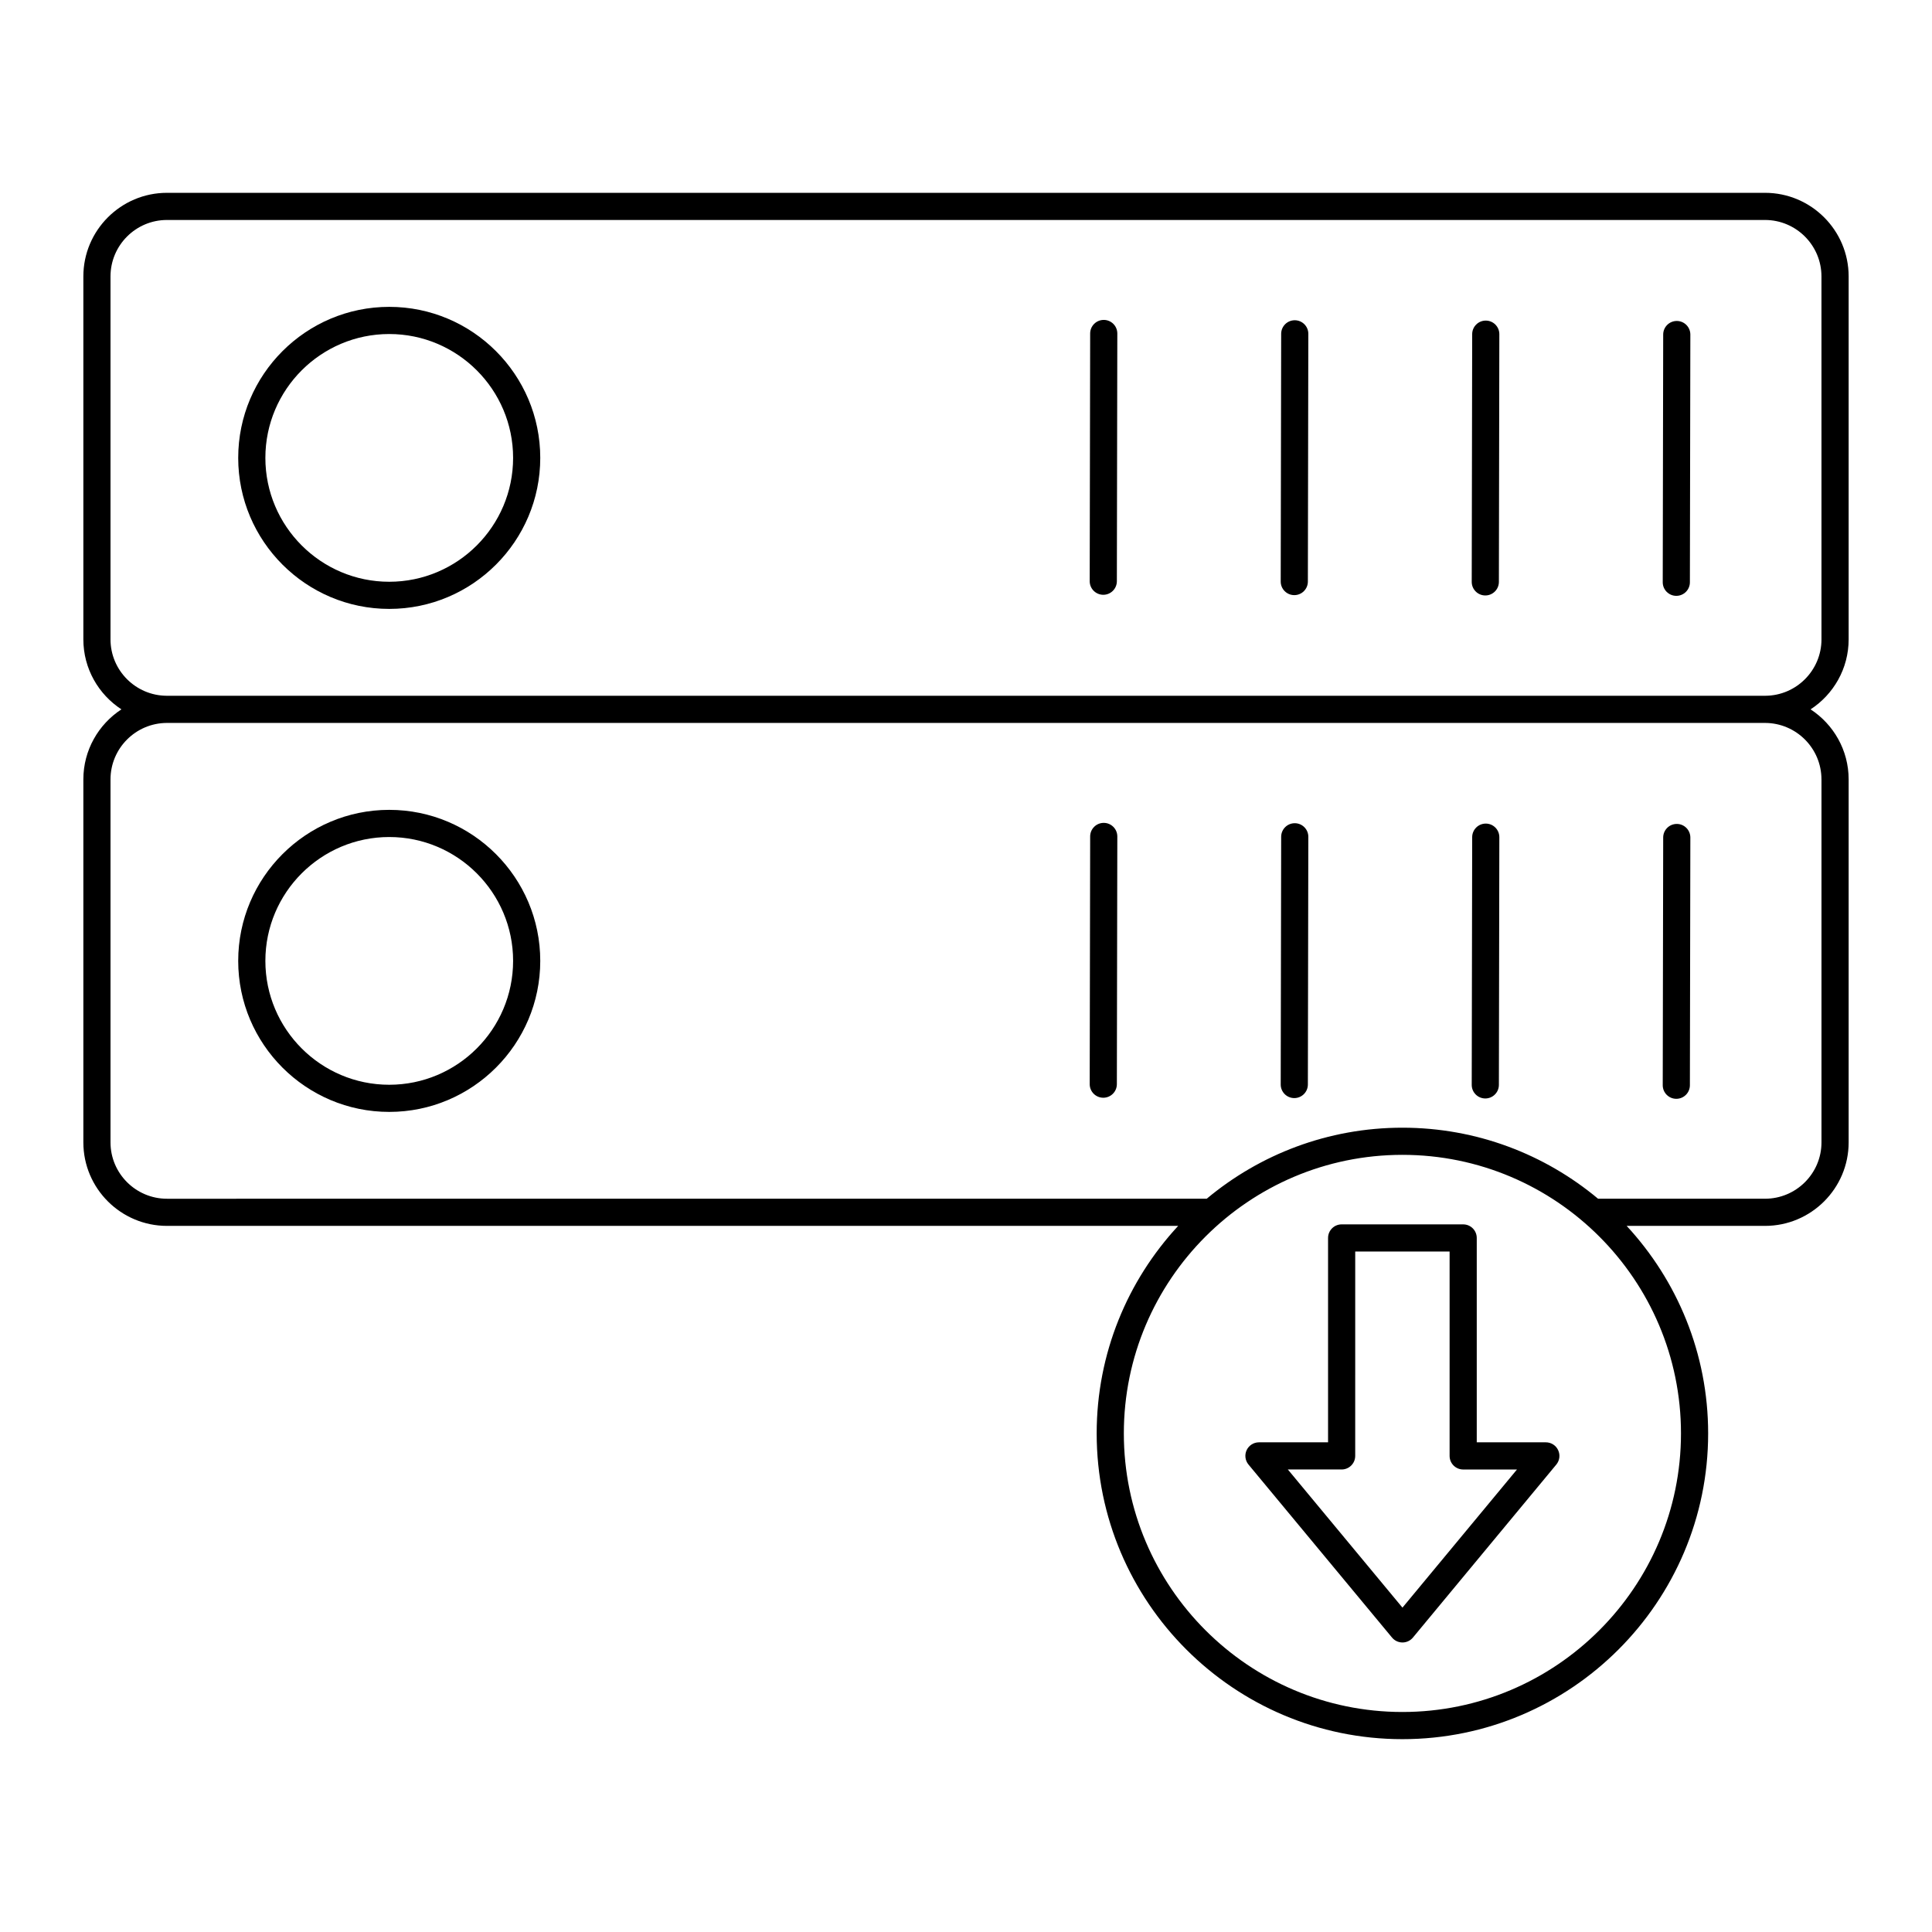 <?xml version="1.0" encoding="UTF-8"?>
<!-- Uploaded to: ICON Repo, www.svgrepo.com, Generator: ICON Repo Mixer Tools -->
<svg fill="#000000" width="800px" height="800px" version="1.1" viewBox="144 144 512 512" xmlns="http://www.w3.org/2000/svg">
 <g>
  <path d="m611.75 195.1h-423.5c-12.219 0-22.16 9.941-22.16 22.156v96.176c0 7.766 4.023 14.598 10.086 18.555-6.062 3.961-10.086 10.797-10.086 18.562v96.191c0 12.203 9.945 22.133 22.168 22.133h267.97c-13.391 14.457-21.598 33.785-21.598 55 0 44.676 36.348 81.023 81.023 81.023 44.676 0 81.023-36.348 81.023-81.023 0-21.215-8.207-40.539-21.598-55h36.664c12.223 0 22.168-9.93 22.168-22.133v-96.191c0-7.766-4.023-14.602-10.086-18.562 6.062-3.957 10.086-10.789 10.086-18.555v-96.176c0-12.215-9.941-22.156-22.16-22.156zm-22.273 328.77c0 40.707-33.117 73.824-73.824 73.824-40.707 0-73.824-33.117-73.824-73.824s33.117-73.824 73.824-73.824c40.707 0 73.824 33.117 73.824 73.824zm37.234-173.32v96.191c0 8.234-6.715 14.934-14.973 14.934h-44.234c-14.062-11.742-32.145-18.824-51.855-18.824-19.711 0-37.793 7.082-51.855 18.824l-275.54 0.004c-8.254 0-14.969-6.703-14.969-14.938v-96.191c0-8.23 6.676-14.922 14.898-14.965 0.023 0 0.043 0.004 0.062 0.004h423.5c0.023 0 0.043-0.004 0.062-0.004 8.223 0.043 14.898 6.734 14.898 14.965zm0-37.117c0 8.227-6.676 14.918-14.895 14.953-0.027 0-0.051-0.004-0.074-0.004h-423.49c-0.027 0-0.051 0.004-0.074 0.004-8.219-0.035-14.895-6.727-14.895-14.953v-96.176c0-8.25 6.711-14.961 14.961-14.961h423.5c8.25 0 14.961 6.711 14.961 14.961z"/>
  <path d="m247.15 225.32c-22.066 0-40.023 17.953-40.023 40.023 0 22.066 17.953 40.023 40.023 40.023 22.07 0 40.023-17.953 40.023-40.023 0-22.066-17.953-40.023-40.023-40.023zm0 72.852c-18.102 0-32.824-14.727-32.824-32.824 0-18.102 14.727-32.828 32.824-32.828 18.102 0 32.828 14.727 32.828 32.828-0.004 18.098-14.73 32.824-32.828 32.824z"/>
  <path d="m436.51 228.78h-0.008c-1.984 0-3.594 1.605-3.598 3.59l-0.121 65.648c-0.004 1.988 1.605 3.602 3.59 3.606h0.008c1.984 0 3.594-1.605 3.598-3.59l0.121-65.648c0.004-1.988-1.602-3.602-3.59-3.606z"/>
  <path d="m487.13 228.87h-0.008c-1.984 0-3.594 1.605-3.598 3.59l-0.121 65.648c-0.004 1.988 1.605 3.602 3.59 3.606h0.008c1.984 0 3.594-1.605 3.598-3.59l0.121-65.648c0.008-1.988-1.602-3.602-3.59-3.606z"/>
  <path d="m537.75 228.96h-0.008c-1.984 0-3.594 1.605-3.598 3.59l-0.121 65.645c-0.004 1.988 1.605 3.602 3.59 3.606h0.008c1.984 0 3.594-1.605 3.598-3.59l0.121-65.645c0.004-1.988-1.605-3.602-3.59-3.606z"/>
  <path d="m588.37 229.06h-0.008c-1.984 0-3.594 1.605-3.598 3.59l-0.121 65.648c-0.004 1.988 1.605 3.602 3.59 3.606h0.008c1.984 0 3.594-1.605 3.598-3.59l0.121-65.648c0.004-1.988-1.602-3.602-3.59-3.606z"/>
  <path d="m247.15 358.62c-22.066 0-40.023 17.953-40.023 40.023s17.953 40.023 40.023 40.023c22.07 0 40.023-17.953 40.023-40.023s-17.953-40.023-40.023-40.023zm0 72.852c-18.102 0-32.824-14.727-32.824-32.828s14.727-32.824 32.824-32.824c18.102 0 32.828 14.727 32.828 32.824-0.004 18.102-14.73 32.828-32.828 32.828z"/>
  <path d="m436.51 362.07h-0.008c-1.984 0-3.594 1.605-3.598 3.59l-0.121 65.645c-0.004 1.988 1.605 3.602 3.59 3.606h0.008c1.984 0 3.594-1.605 3.598-3.59l0.121-65.645c0.004-1.984-1.602-3.602-3.59-3.606z"/>
  <path d="m487.13 362.16h-0.008c-1.984 0-3.594 1.605-3.598 3.59l-0.121 65.648c-0.004 1.988 1.605 3.602 3.59 3.606h0.008c1.984 0 3.594-1.605 3.598-3.59l0.121-65.648c0.008-1.984-1.602-3.602-3.59-3.606z"/>
  <path d="m537.75 362.26h-0.008c-1.984 0-3.594 1.605-3.598 3.59l-0.121 65.648c-0.004 1.988 1.605 3.602 3.59 3.606h0.008c1.984 0 3.594-1.605 3.598-3.59l0.121-65.648c0.004-1.988-1.605-3.602-3.59-3.606z"/>
  <path d="m588.37 362.35h-0.008c-1.984 0-3.594 1.605-3.598 3.59l-0.121 65.648c-0.004 1.988 1.605 3.602 3.59 3.606h0.008c1.984 0 3.594-1.605 3.598-3.59l0.121-65.648c0.004-1.988-1.602-3.602-3.59-3.606z"/>
  <path d="m553.67 526.23h-18.316v-54.16c0-1.988-1.609-3.598-3.598-3.598h-32.207c-1.988 0-3.598 1.609-3.598 3.598v54.16h-18.316c-1.395 0-2.664 0.805-3.258 2.066s-0.402 2.754 0.488 3.828l38.035 45.848c0.684 0.824 1.699 1.301 2.769 1.301s2.086-0.477 2.769-1.301l38-45.848c0.891-1.074 1.078-2.566 0.484-3.828-0.59-1.262-1.859-2.066-3.254-2.066zm-38.004 43.809-30.375-36.613h14.254c1.988 0 3.598-1.609 3.598-3.598l0.004-54.156h25.012v54.16c0 1.988 1.609 3.598 3.598 3.598h14.258z"/>
 </g>
</svg>